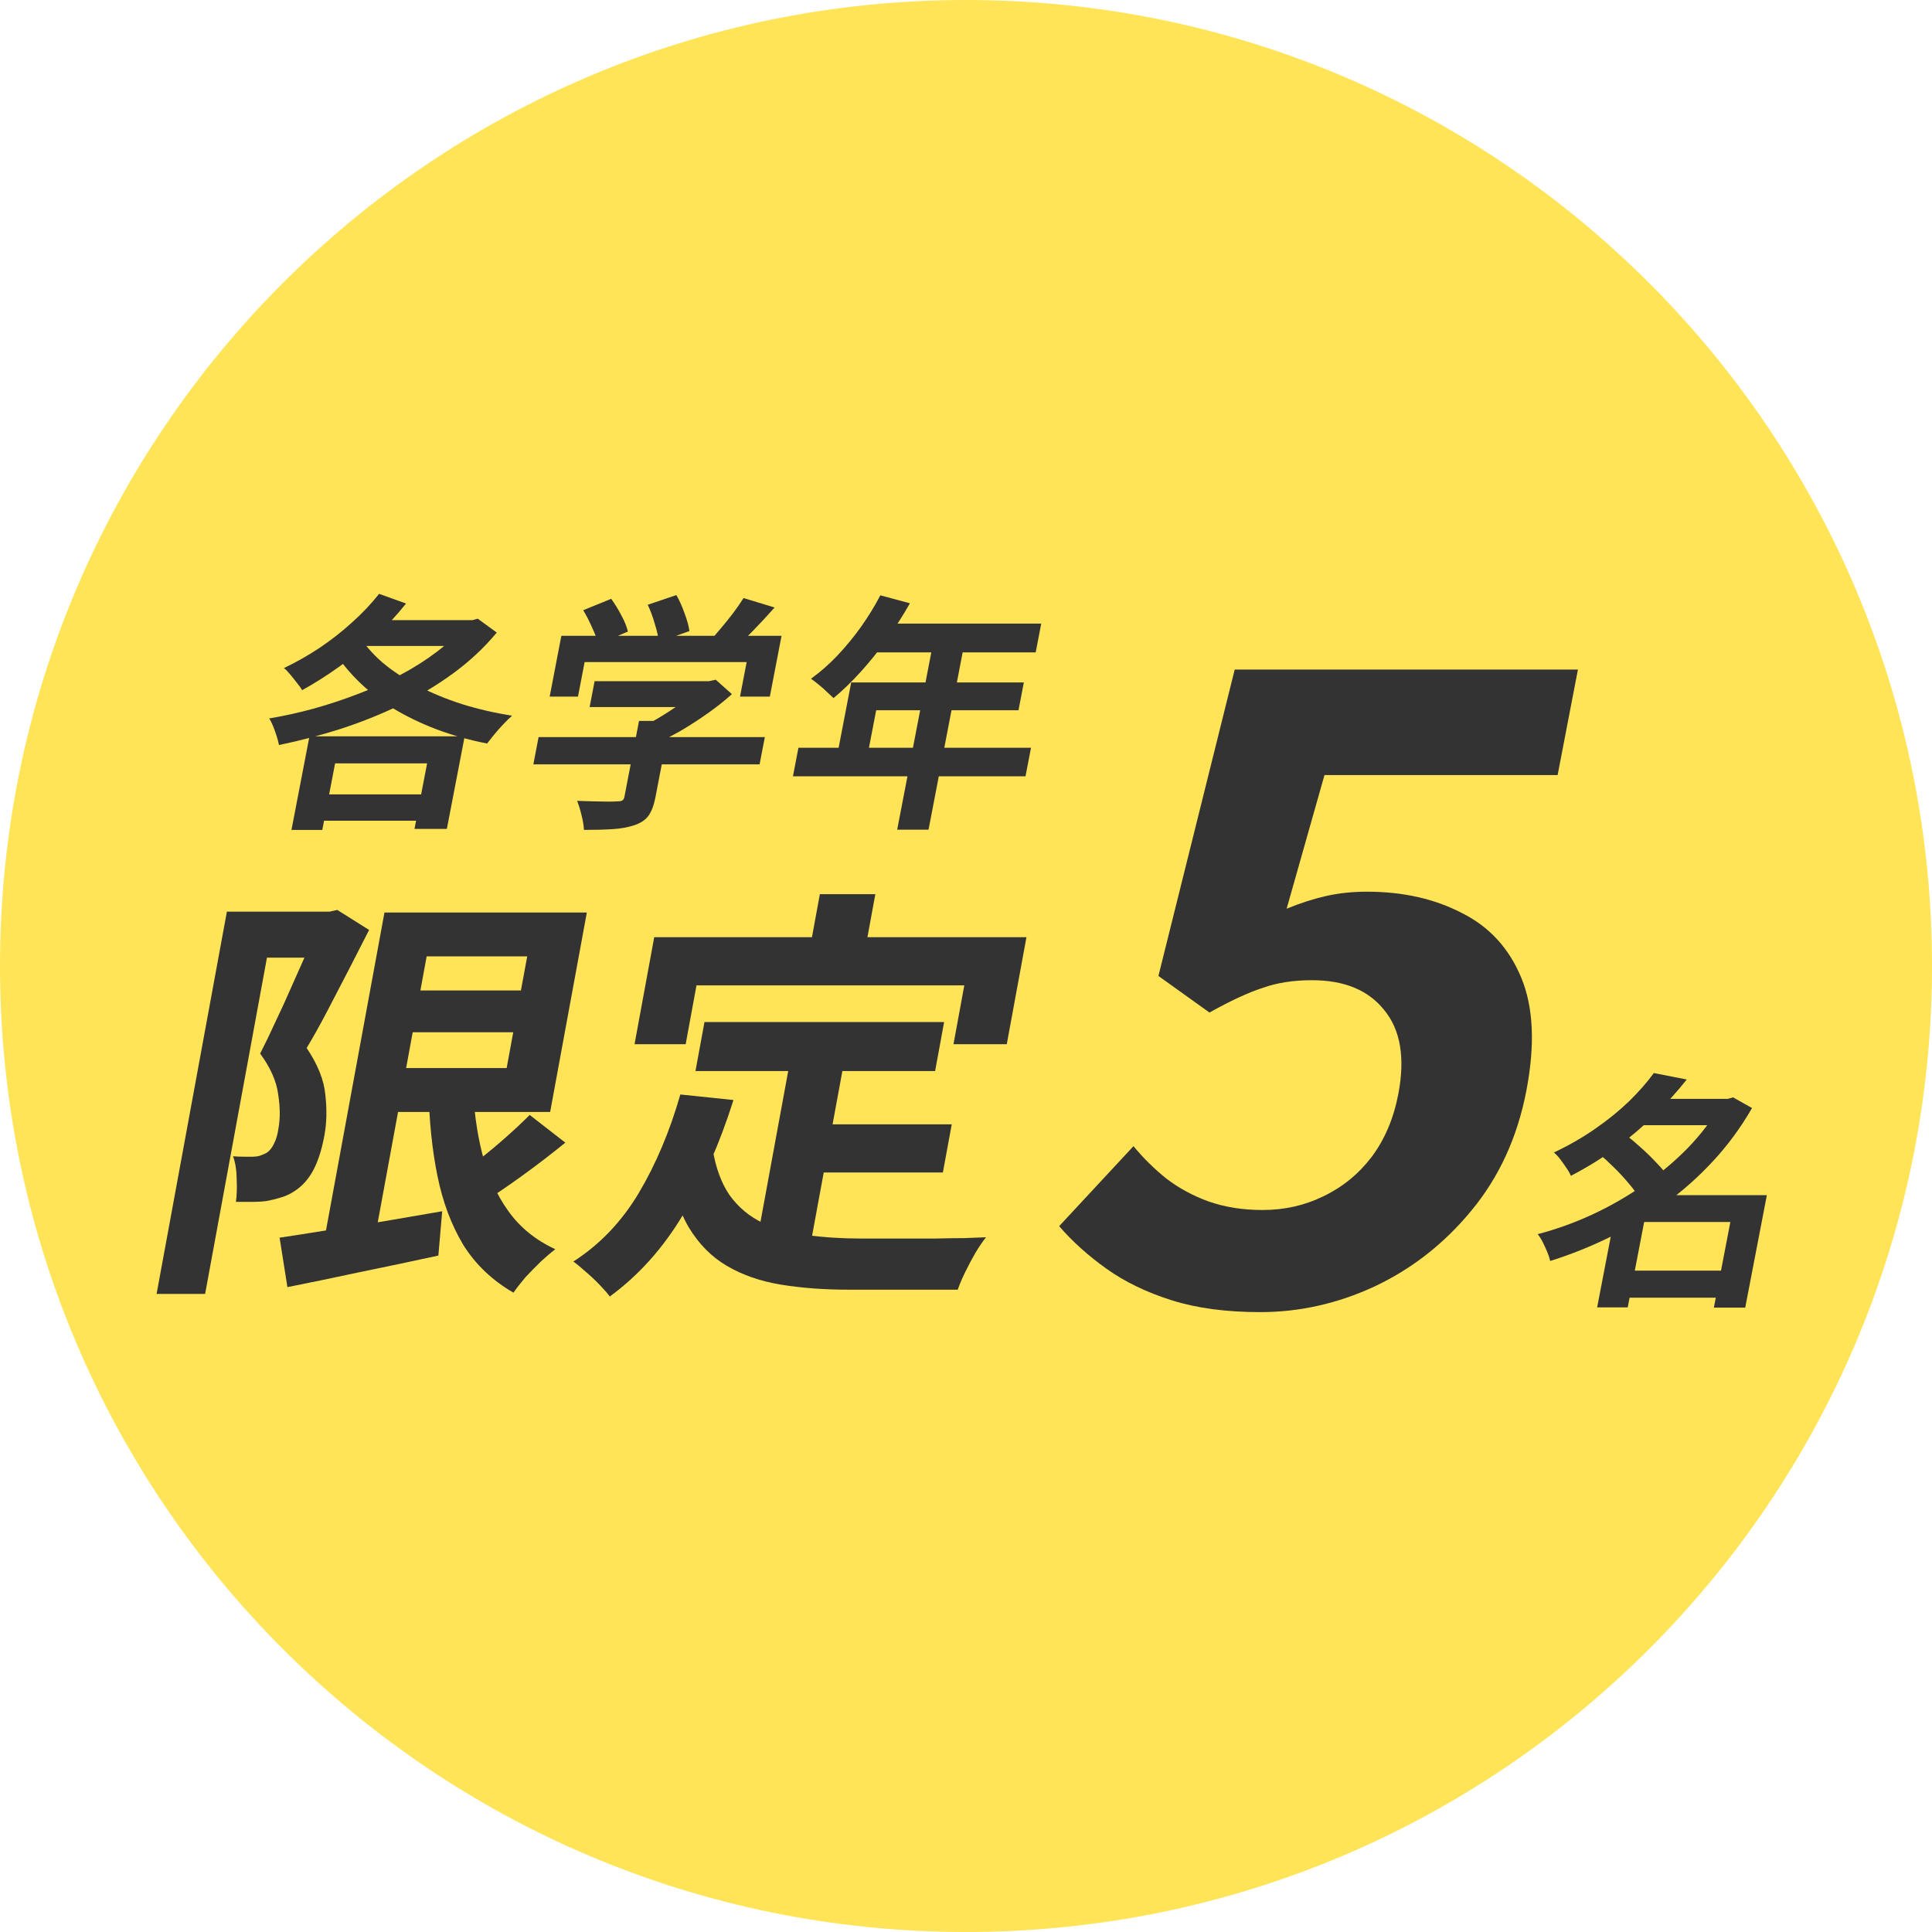 <svg width="130" height="130" viewBox="0 0 130 130" fill="none" xmlns="http://www.w3.org/2000/svg">
<path d="M130 65C130 100.899 100.899 130 65 130C29.102 130 0 100.899 0 65C0 29.102 29.102 0 65 0C100.899 0 130 29.102 130 65Z" fill="#FFE457"/>
<path d="M59.236 40.058L61.226 40.593C60.761 41.417 60.243 42.224 59.671 43.015C59.111 43.805 58.522 44.54 57.903 45.219C57.298 45.888 56.693 46.472 56.086 46.973C55.971 46.862 55.822 46.723 55.639 46.556C55.458 46.377 55.269 46.211 55.072 46.055C54.887 45.899 54.718 45.771 54.568 45.67C55.173 45.236 55.759 44.724 56.326 44.134C56.895 43.532 57.428 42.887 57.924 42.196C58.421 41.495 58.859 40.782 59.236 40.058ZM59.244 41.962H70.062L69.689 43.9H57.885L59.244 41.962ZM57.275 45.921H68.892L68.532 47.792H58.956L58.281 51.299H56.24L57.275 45.921ZM53.725 50.314H69.374L69.004 52.235H53.356L53.725 50.314ZM62.844 42.965H64.954L62.479 55.826H60.37L62.844 42.965Z" fill="#333333"/>
<path d="M40.009 45.837H47.85L47.516 47.575H39.675L40.009 45.837ZM36.241 49.596H51.465L51.111 51.433H35.888L36.241 49.596ZM42.999 48.51H45.091L44.098 53.671C43.999 54.183 43.849 54.584 43.645 54.874C43.442 55.163 43.123 55.38 42.687 55.525C42.251 55.67 41.757 55.759 41.206 55.792C40.656 55.826 40.017 55.843 39.292 55.843C39.279 55.553 39.224 55.219 39.127 54.84C39.039 54.473 38.941 54.156 38.834 53.888C39.195 53.9 39.561 53.911 39.933 53.922C40.305 53.933 40.633 53.938 40.917 53.938C41.212 53.938 41.417 53.933 41.532 53.922C41.702 53.922 41.82 53.9 41.885 53.855C41.951 53.81 41.994 53.732 42.015 53.621L42.999 48.51ZM47.204 45.837H47.697L48.159 45.737L49.248 46.706C48.794 47.118 48.279 47.53 47.7 47.942C47.122 48.354 46.526 48.744 45.911 49.111C45.298 49.468 44.688 49.779 44.081 50.047C43.99 49.868 43.853 49.668 43.669 49.445C43.499 49.212 43.354 49.022 43.234 48.877C43.719 48.655 44.207 48.388 44.698 48.076C45.2 47.764 45.664 47.447 46.089 47.124C46.516 46.79 46.863 46.489 47.13 46.222L47.204 45.837ZM37.773 42.781H52.589L51.801 46.873H49.794L50.241 44.551H39.338L38.891 46.873H36.986L37.773 42.781ZM50.032 40.242L52.121 40.877C51.629 41.433 51.121 41.979 50.599 42.514C50.076 43.048 49.61 43.499 49.199 43.867L47.631 43.265C47.913 42.976 48.195 42.658 48.477 42.313C48.77 41.968 49.053 41.617 49.326 41.261C49.601 40.893 49.836 40.554 50.032 40.242ZM39.244 41.06L41.127 40.292C41.369 40.626 41.597 40.999 41.813 41.411C42.031 41.812 42.176 42.174 42.251 42.497L40.25 43.349C40.185 43.037 40.051 42.669 39.849 42.246C39.661 41.812 39.459 41.417 39.244 41.06ZM43.584 40.693L45.512 40.041C45.716 40.398 45.899 40.804 46.06 41.261C46.233 41.717 46.343 42.118 46.39 42.464L44.327 43.198C44.3 42.864 44.213 42.464 44.065 41.996C43.93 41.517 43.77 41.083 43.584 40.693Z" fill="#333333"/>
<path d="M21.126 53.454H29.665L29.324 55.225H20.785L21.126 53.454ZM25.508 39.958L27.322 40.61C26.694 41.4 25.992 42.157 25.218 42.881C24.455 43.605 23.653 44.268 22.812 44.869C21.97 45.47 21.144 45.994 20.332 46.439C20.256 46.305 20.14 46.144 19.983 45.955C19.838 45.765 19.688 45.576 19.531 45.387C19.375 45.197 19.233 45.053 19.105 44.952C19.903 44.574 20.692 44.128 21.471 43.616C22.252 43.093 22.986 42.519 23.673 41.896C24.371 41.272 24.983 40.626 25.508 39.958ZM31.359 41.729H31.784L32.144 41.629L33.427 42.564C32.585 43.577 31.61 44.49 30.501 45.303C29.392 46.116 28.188 46.834 26.889 47.458C25.59 48.081 24.251 48.616 22.872 49.061C21.496 49.496 20.129 49.852 18.772 50.13C18.738 49.952 18.686 49.752 18.615 49.529C18.545 49.306 18.467 49.089 18.383 48.878C18.299 48.666 18.209 48.488 18.112 48.343C19.108 48.176 20.115 47.953 21.132 47.675C22.163 47.386 23.169 47.051 24.148 46.673C25.14 46.294 26.077 45.871 26.961 45.403C27.858 44.925 28.672 44.407 29.403 43.85C30.147 43.282 30.779 42.681 31.298 42.046L31.359 41.729ZM24.1 42.681C24.514 43.36 25.061 43.995 25.741 44.585C26.434 45.164 27.23 45.687 28.126 46.155C29.023 46.623 30.005 47.029 31.072 47.374C32.142 47.708 33.271 47.97 34.459 48.159C34.284 48.304 34.089 48.493 33.874 48.727C33.661 48.95 33.458 49.178 33.266 49.412C33.073 49.646 32.909 49.852 32.773 50.03C31.582 49.796 30.452 49.479 29.384 49.078C28.327 48.677 27.346 48.204 26.442 47.658C25.552 47.102 24.754 46.472 24.05 45.771C23.346 45.069 22.745 44.301 22.248 43.466L24.1 42.681ZM20.823 49.546H31.267L30.068 55.776H27.891L28.739 51.366H22.548L21.687 55.843H19.612L20.823 49.546ZM25.1 41.729H31.818L31.484 43.466H23.541L25.1 41.729Z" fill="#333333"/>
<path d="M47.403 68.77H63.528L62.922 72.068H46.797L47.403 68.77ZM54.215 75.653H64.041L63.445 78.893H53.619L54.215 75.653ZM53.29 70.691H56.935L54.388 84.543L50.822 84.113L53.29 70.691ZM45.778 73.645L49.354 74.018C48.427 76.943 47.292 79.524 45.947 81.761C44.603 83.998 42.965 85.824 41.033 87.239C40.877 87.028 40.652 86.77 40.359 86.464C40.065 86.158 39.75 85.862 39.414 85.575C39.098 85.288 38.819 85.059 38.578 84.887C40.364 83.74 41.833 82.201 42.985 80.27C44.141 78.32 45.072 76.112 45.778 73.645ZM47.942 77.259C48.15 78.559 48.538 79.62 49.106 80.442C49.697 81.245 50.43 81.857 51.305 82.277C52.203 82.679 53.212 82.956 54.331 83.109C55.449 83.262 56.65 83.338 57.933 83.338C58.244 83.338 58.662 83.338 59.187 83.338C59.731 83.338 60.324 83.338 60.966 83.338C61.627 83.338 62.297 83.338 62.978 83.338C63.662 83.319 64.295 83.31 64.878 83.31C65.465 83.291 65.954 83.272 66.347 83.252C66.119 83.539 65.879 83.893 65.627 84.314C65.397 84.715 65.174 85.136 64.957 85.575C64.74 86.015 64.569 86.416 64.444 86.78H62.957H57.125C55.434 86.78 53.9 86.665 52.523 86.436C51.146 86.206 49.941 85.786 48.906 85.174C47.888 84.581 47.035 83.721 46.349 82.593C45.681 81.465 45.203 79.993 44.915 78.176L47.942 77.259ZM55.167 60.167H58.9L57.94 65.386H54.207L55.167 60.167ZM44.021 63.063H69.068L67.744 70.261H64.158L64.886 66.304H46.865L46.138 70.261H42.697L44.021 63.063Z" fill="#333333"/>
<path d="M26.887 66.648H36.918L36.401 69.458H26.371L26.887 66.648ZM18.813 83.281C19.713 83.147 20.753 82.984 21.936 82.793C23.137 82.602 24.408 82.401 25.75 82.191C27.094 81.962 28.429 81.732 29.754 81.503L29.497 84.485C27.736 84.868 25.966 85.24 24.189 85.604C22.408 85.986 20.791 86.321 19.339 86.608L18.813 83.281ZM25.87 61.4H29.252L25.086 84.055H21.703L25.87 61.4ZM27.853 61.4H39.487L37.019 74.821H25.384L25.928 71.867H34.092L35.474 64.353H27.309L27.853 61.4ZM31.813 72.842C31.866 74.563 32.078 76.159 32.449 77.631C32.823 79.084 33.404 80.365 34.192 81.474C34.979 82.583 36.036 83.443 37.362 84.055C37.067 84.285 36.744 84.562 36.392 84.887C36.038 85.231 35.691 85.585 35.352 85.948C35.029 86.33 34.761 86.674 34.55 86.98C33.126 86.158 32.001 85.088 31.175 83.768C30.371 82.43 29.791 80.882 29.434 79.123C29.077 77.364 28.878 75.433 28.837 73.33L31.813 72.842ZM35.641 75.022L38.039 76.886C37.101 77.65 36.117 78.406 35.085 79.151C34.077 79.878 33.156 80.499 32.322 81.015L30.465 79.381C31.002 78.998 31.579 78.559 32.195 78.061C32.831 77.564 33.45 77.048 34.054 76.513C34.658 75.978 35.187 75.48 35.641 75.022ZM15.267 61.342H22.527L21.957 64.439H17.963L13.802 87.066H10.536L15.267 61.342ZM21.565 61.342H22.177L22.694 61.227L24.837 62.575C24.41 63.417 23.955 64.306 23.472 65.242C22.989 66.179 22.507 67.106 22.027 68.024C21.547 68.942 21.084 69.773 20.635 70.519C21.384 71.628 21.803 72.68 21.892 73.674C22.005 74.649 21.983 75.557 21.829 76.398C21.653 77.354 21.402 78.138 21.075 78.75C20.749 79.362 20.311 79.84 19.762 80.184C19.497 80.356 19.2 80.49 18.872 80.585C18.563 80.681 18.247 80.757 17.926 80.815C17.646 80.853 17.322 80.872 16.953 80.872C16.603 80.872 16.243 80.872 15.874 80.872C15.935 80.432 15.953 79.916 15.925 79.323C15.918 78.731 15.836 78.224 15.68 77.803C15.949 77.823 16.19 77.832 16.404 77.832C16.637 77.832 16.841 77.832 17.016 77.832C17.172 77.832 17.321 77.813 17.464 77.775C17.63 77.717 17.788 77.65 17.938 77.574C18.138 77.44 18.301 77.239 18.428 76.972C18.578 76.685 18.68 76.341 18.735 75.939C18.858 75.27 18.853 74.505 18.719 73.645C18.609 72.766 18.204 71.848 17.505 70.892C17.838 70.242 18.184 69.525 18.542 68.741C18.919 67.957 19.277 67.173 19.616 66.389C19.978 65.587 20.309 64.841 20.611 64.153C20.935 63.445 21.188 62.862 21.37 62.403L21.565 61.342Z" fill="#333333"/>
<path d="M109.134 85.499H116.738L116.387 87.32H108.784L109.134 85.499ZM110.491 73.941H116.529L116.188 75.711H110.15L110.491 73.941ZM111.284 72.203L113.497 72.638C112.853 73.451 112.139 74.241 111.357 75.01C110.587 75.767 109.732 76.496 108.792 77.198C107.866 77.888 106.835 78.528 105.701 79.118C105.631 78.951 105.53 78.773 105.396 78.584C105.264 78.383 105.126 78.189 104.981 77.999C104.836 77.81 104.695 77.66 104.558 77.548C105.593 77.058 106.53 76.518 107.37 75.928C108.22 75.338 108.973 74.725 109.628 74.091C110.285 73.445 110.837 72.816 111.284 72.203ZM115.883 73.941H116.257L116.616 73.84L117.89 74.558C117.14 75.861 116.265 77.053 115.263 78.133C114.275 79.202 113.188 80.165 112.003 81.023C110.828 81.88 109.591 82.626 108.289 83.261C106.988 83.895 105.661 84.424 104.31 84.848C104.267 84.658 104.199 84.452 104.106 84.23C104.012 84.007 103.912 83.79 103.806 83.578C103.699 83.367 103.586 83.188 103.466 83.044C104.708 82.721 105.932 82.281 107.139 81.724C108.36 81.156 109.513 80.494 110.6 79.737C111.698 78.979 112.693 78.144 113.583 77.231C114.475 76.307 115.22 75.321 115.818 74.275L115.883 73.941ZM107.559 77.599L109.337 76.312C109.682 76.58 110.038 76.88 110.405 77.214C110.783 77.548 111.132 77.888 111.451 78.233C111.783 78.567 112.045 78.885 112.237 79.185L110.311 80.622C110.151 80.332 109.918 80.009 109.613 79.653C109.309 79.285 108.976 78.924 108.614 78.567C108.252 78.211 107.9 77.888 107.559 77.599ZM116.779 80.421H118.888L117.432 87.988H115.323L116.779 80.421ZM110.979 80.421H117.799L117.452 82.225H110.632L109.526 87.971H107.468L108.638 81.891L110.485 80.421H110.979Z" fill="#333333"/>
<path d="M84.793 88.29C82.499 88.29 80.51 88.023 78.824 87.488C77.138 86.954 75.68 86.248 74.45 85.369C73.219 84.491 72.159 83.537 71.268 82.506L76.269 77.123C76.932 77.925 77.667 78.65 78.475 79.299C79.322 79.948 80.273 80.463 81.327 80.845C82.42 81.227 83.627 81.418 84.949 81.418C86.426 81.418 87.788 81.112 89.033 80.502C90.316 79.891 91.399 79.013 92.28 77.867C93.169 76.684 93.771 75.271 94.087 73.629C94.557 71.186 94.24 69.296 93.137 67.96C92.072 66.624 90.451 65.956 88.274 65.956C87.029 65.956 85.927 66.127 84.967 66.471C84.014 66.776 82.819 67.33 81.382 68.132L77.948 65.669L83.081 45.053H106.175L104.809 52.154H89.121L86.575 61.145C87.504 60.763 88.395 60.477 89.248 60.286C90.101 60.095 91.013 60 91.986 60C94.396 60 96.52 60.477 98.358 61.431C100.204 62.348 101.538 63.799 102.361 65.784C103.185 67.769 103.299 70.308 102.704 73.4C102.101 76.531 100.864 79.223 98.993 81.475C97.167 83.689 94.993 85.388 92.472 86.572C89.996 87.717 87.437 88.29 84.793 88.29Z" fill="#333333"/>
</svg>
